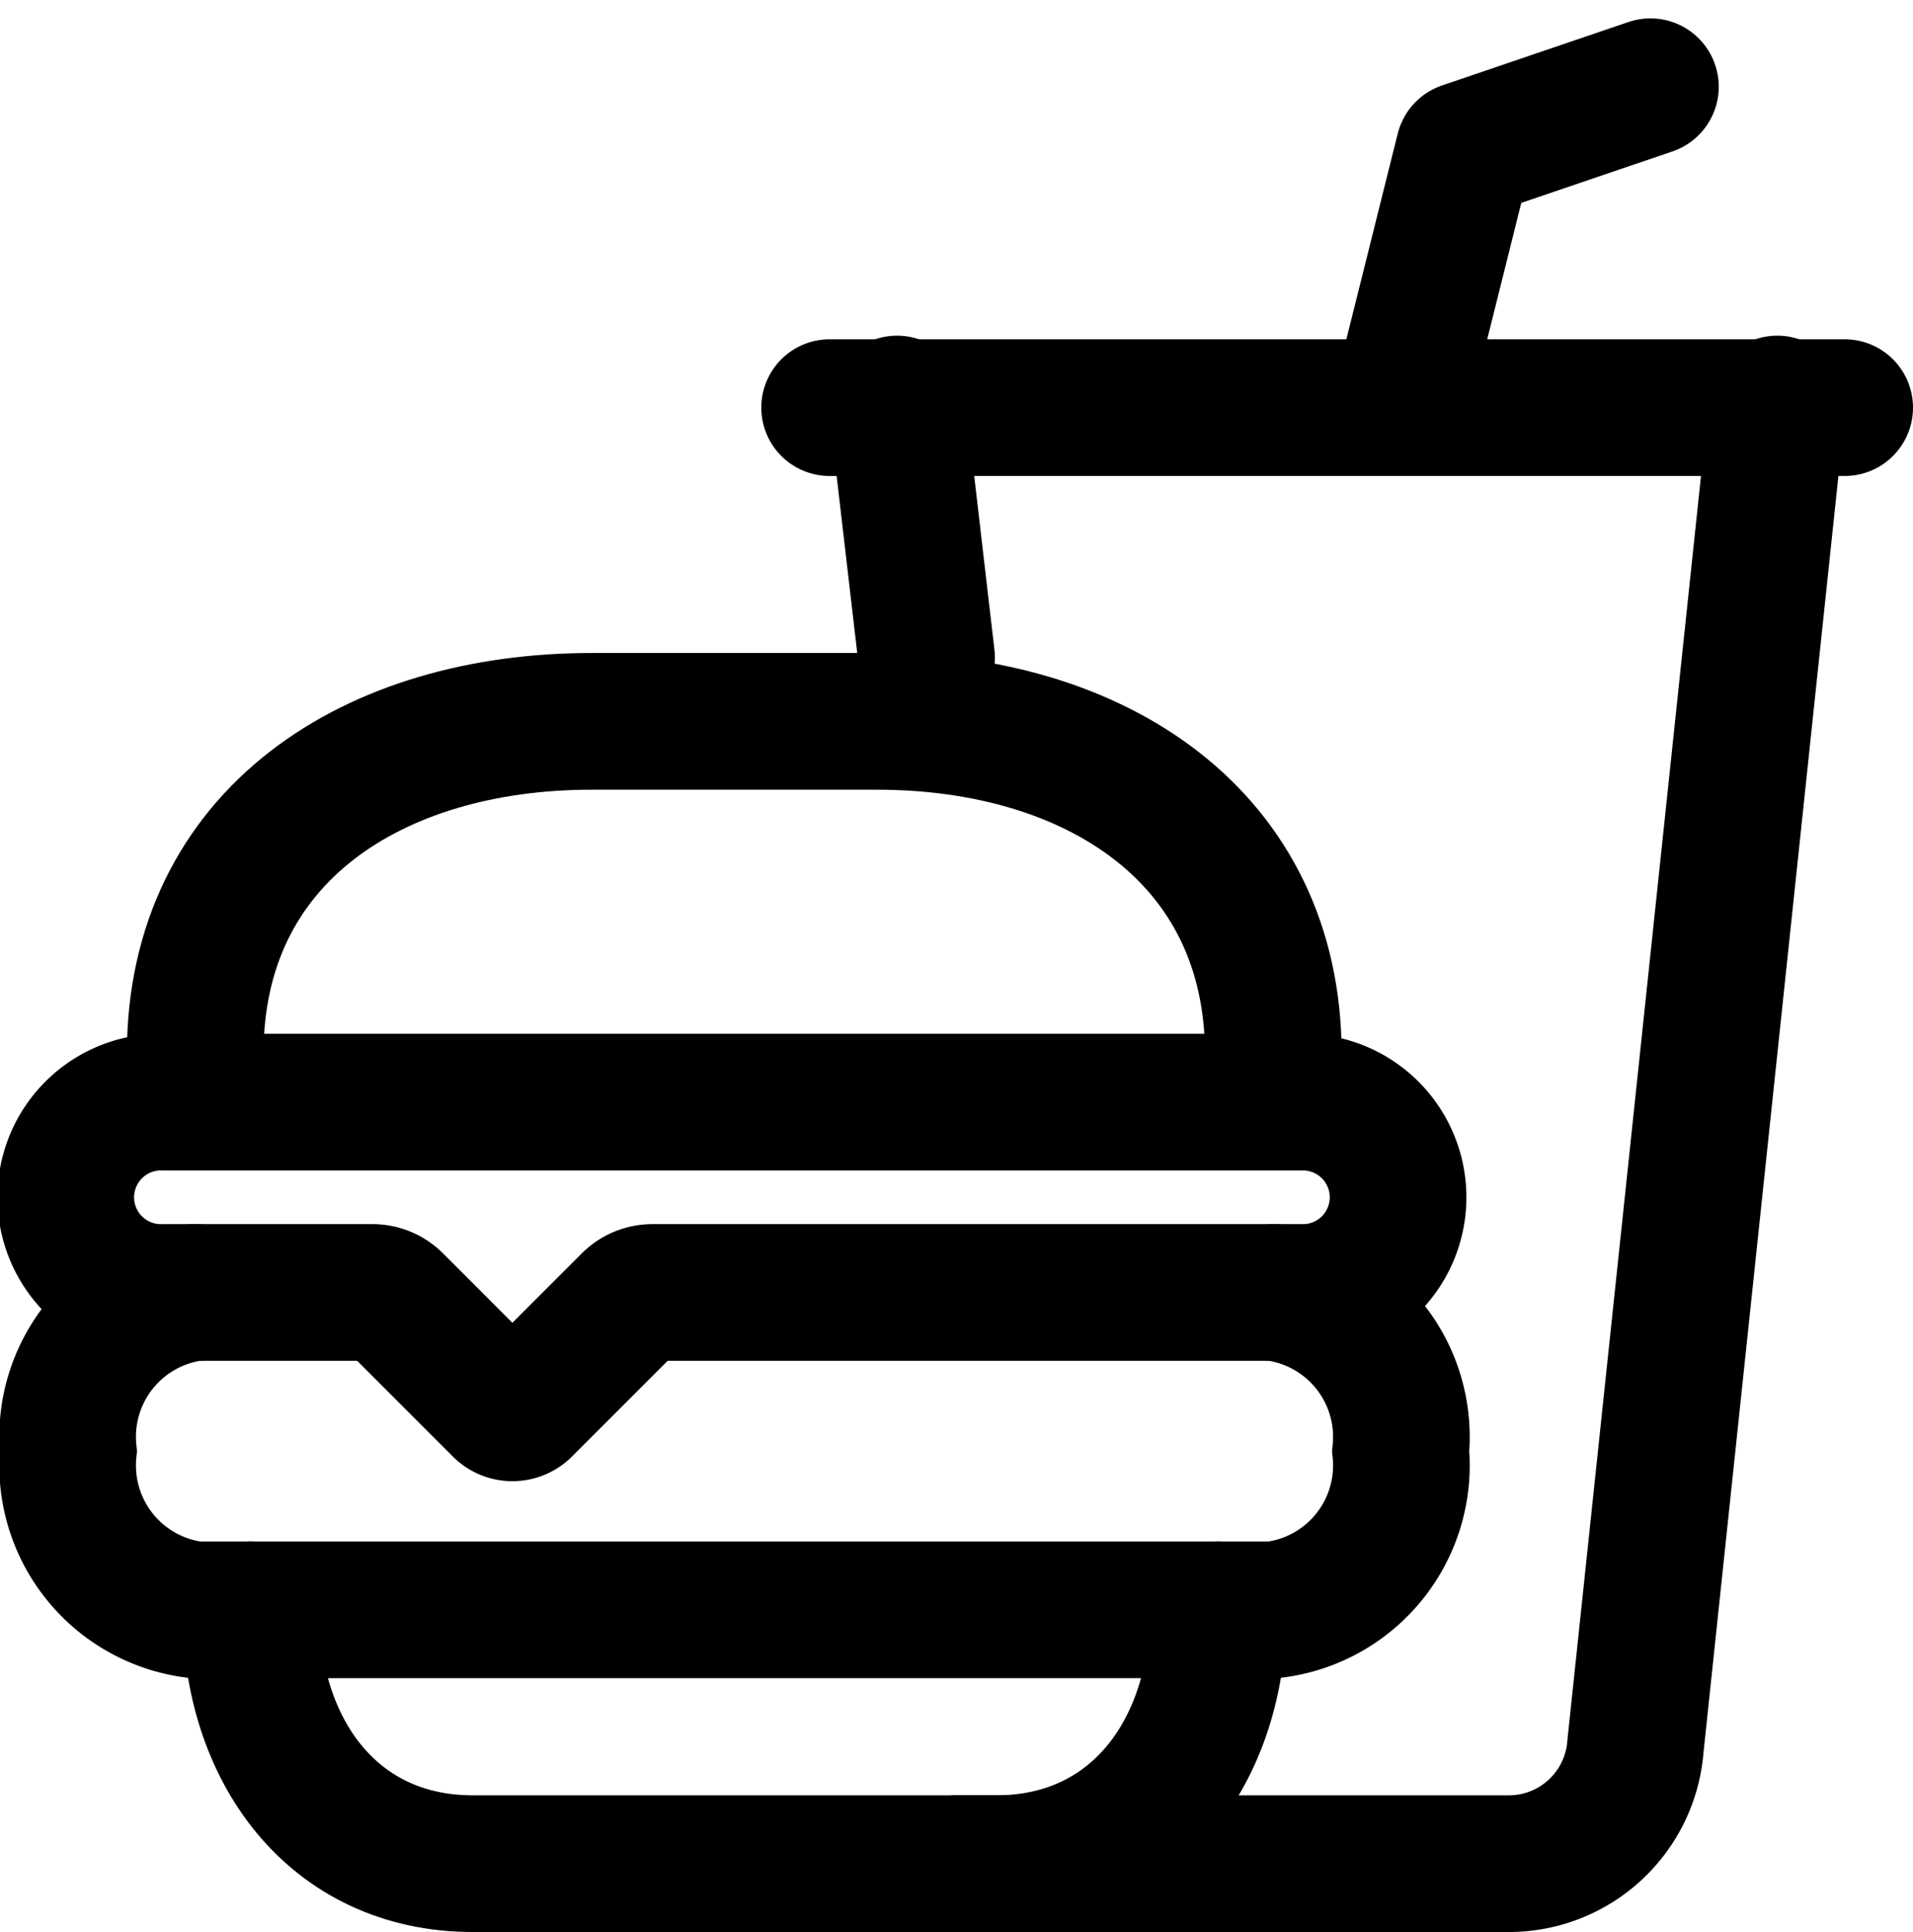 <svg xmlns="http://www.w3.org/2000/svg" width="27.998" height="28.267" viewBox="0 0 27.998 28.267">
  <g id="order-icon" transform="translate(0 0.269)">
    <path id="Path_249" data-name="Path 249" d="M18.24,26.714c0,2.051-1.2,3.714-3.25,3.714H7.331c-2.051,0-3.25-1.663-3.25-3.714" transform="translate(-0.411 -3.43)" fill="none" stroke="#000" stroke-linecap="round" stroke-width="2"/>
    <path id="Path_250" data-name="Path 250" d="M18.641,21.357A2.129,2.129,0,0,1,20.5,23.679,2.128,2.128,0,0,1,18.641,26H2.857A2.128,2.128,0,0,1,1,23.679a2.128,2.128,0,0,1,1.857-2.322" transform="translate(0 -2.716)" fill="none" stroke="#000" stroke-linecap="round" stroke-width="2"/>
    <path id="Path_251" data-name="Path 251" d="M19.106,20.928H9.549a.464.464,0,0,0-.328.136L7.664,22.621a.232.232,0,0,1-.165.068.229.229,0,0,1-.164-.068L5.778,21.064a.46.46,0,0,0-.328-.136H2.393a1.393,1.393,0,1,1,0-2.785H19.106a1.393,1.393,0,0,1,0,2.785Z" transform="translate(0 -2.287)" fill="none" stroke="#000" stroke-linecap="round" stroke-width="2"/>
    <path id="Path_252" data-name="Path 252" d="M3.143,16.589v-.013c0-3.192,2.611-4.862,5.8-4.862h4.179c3.192,0,5.8,1.683,5.8,4.875v-.013" transform="translate(-0.286 -1.429)" fill="none" stroke="#000" stroke-linecap="round" stroke-width="2"/>
    <line id="Line_6" data-name="Line 6" x2="0.432" y2="3.713" transform="translate(13.129 5.642)" fill="none" stroke="#000" stroke-linecap="round" stroke-width="2"/>
    <path id="Path_253" data-name="Path 253" d="M16,27.713h8.085a1.858,1.858,0,0,0,1.852-1.718L28.013,6.357" transform="translate(-2.001 -0.715)" fill="none" stroke="#000" stroke-linecap="round" stroke-width="2"/>
    <path id="Path_254" data-name="Path 254" d="M23.5,5.642l.928-3.714L27.156,1" transform="translate(-3.001)" fill="none" stroke="#000" stroke-linecap="round" stroke-linejoin="round" stroke-width="2"/>
    <line id="Line_7" data-name="Line 7" x2="14.856" transform="translate(12.142 5.695)" fill="none" stroke="#000" stroke-linecap="round" stroke-width="2"/>
  </g>
</svg>
